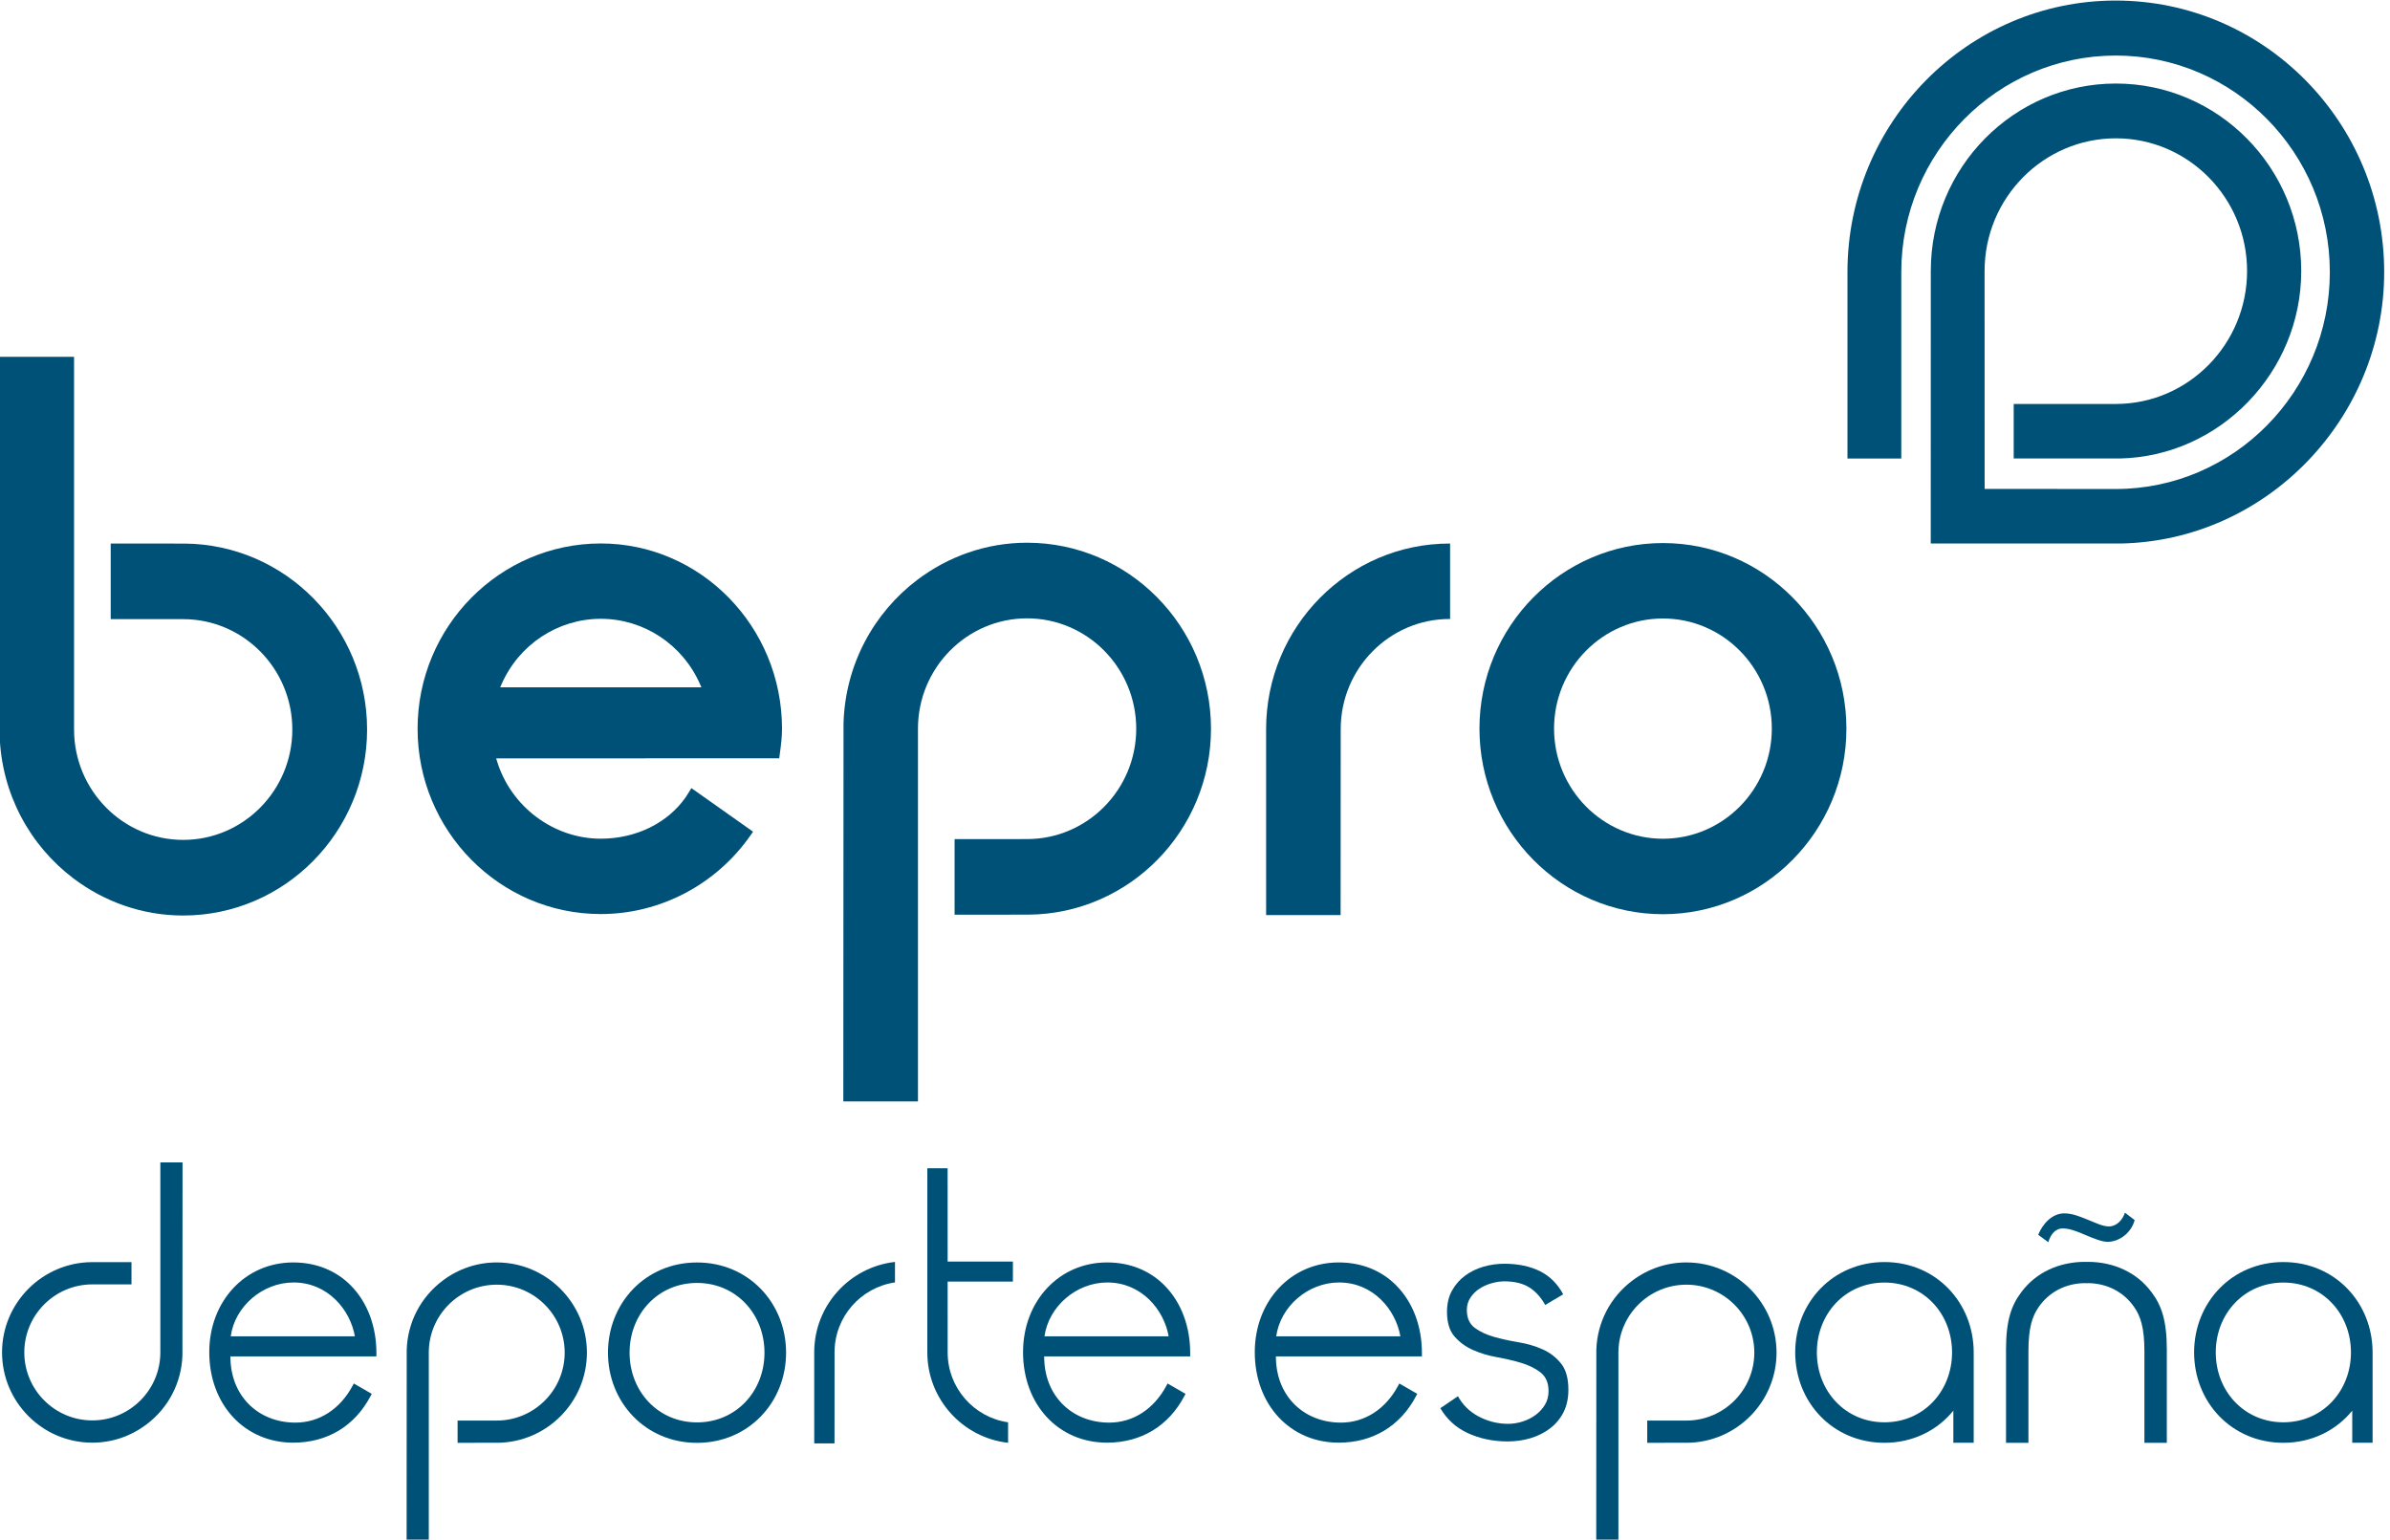 <?xml version="1.0" encoding="UTF-8" standalone="no"?>
<!-- Created with Inkscape (http://www.inkscape.org/) -->

<svg
   xmlns:dc="http://purl.org/dc/elements/1.1/"
   xmlns:cc="http://creativecommons.org/ns#"
   xmlns:rdf="http://www.w3.org/1999/02/22-rdf-syntax-ns#"
   xmlns:svg="http://www.w3.org/2000/svg"
   xmlns="http://www.w3.org/2000/svg"
   xmlns:sodipodi="http://sodipodi.sourceforge.net/DTD/sodipodi-0.dtd"
   xmlns:inkscape="http://www.inkscape.org/namespaces/inkscape"
   width="123.853mm"
   height="79.79mm"
   viewBox="0 0 123.853 79.79"
   version="1.1"
   id="svg2283"
   inkscape:version="0.92.4 (unknown)"
   sodipodi:docname="Bepro-Deporte-Espana-azul.svg"
   inkscape:export-filename="/home/asalas/Dropbox/01-Trabajo/D0A100/07-Bepro/BePro Compartido - TEAM/Bepro Marca/Logos Oficiales y firma email/Deporte España/Bepro-Deporte-Espana-azul_750.png"
   inkscape:export-xdpi="90.709999"
   inkscape:export-ydpi="90.709999">
  <defs
     id="defs2277" />
  <sodipodi:namedview
     id="base"
     pagecolor="#ffffff"
     bordercolor="#666666"
     borderopacity="1.0"
     inkscape:pageopacity="0.0"
     inkscape:pageshadow="2"
     inkscape:zoom="0.35"
     inkscape:cx="-1094.5188"
     inkscape:cy="67.926483"
     inkscape:document-units="mm"
     inkscape:current-layer="layer1"
     showgrid="false"
     inkscape:window-width="1920"
     inkscape:window-height="1056"
     inkscape:window-x="0"
     inkscape:window-y="24"
     inkscape:window-maximized="1" />
  <g
     inkscape:label="Capa 1"
     inkscape:groupmode="layer"
     id="layer1"
     transform="translate(-49.955,-87.016)">
    <g
       id="g12"
       transform="matrix(0.522,0,0,0.528,-81.783,42.367)">
      <path
         d="m 417.46,137.865 c -10.044,0 -18.215,8.171 -18.215,18.215 0,10.044 8.171,18.215 18.215,18.215 10.043,0 18.213,-8.171 18.213,-18.215 0,-10.044 -8.17,-18.215 -18.213,-18.215 z m 0,29.023 c -5.961,0 -10.81,-4.849 -10.81,-10.808 0,-5.961 4.849,-10.81 10.81,-10.81 5.96,0 10.808,4.849 10.808,10.81 0,5.959 -4.848,10.808 -10.808,10.808 z"
         id="path2"
         inkscape:connector-curvature="0"
         style="fill:#005177" />
      <path
         d="m 312.016,137.906 c -10.028,0 -18.188,8.158 -18.188,18.186 0,10.029 8.159,18.188 18.188,18.188 5.907,0 11.471,-2.899 14.884,-7.755 l 0.231,-0.33 -6.121,-4.276 -0.224,0.361 c -0.127,0.207 -0.253,0.408 -0.333,0.521 -1.799,2.556 -4.953,4.083 -8.437,4.083 -4.693,0 -8.935,-3.145 -10.315,-7.647 l -0.073,-0.239 28.099,-0.003 0.048,-0.347 c 0.127,-0.907 0.231,-1.727 0.231,-2.556 0,-10.028 -8.07,-18.186 -17.99,-18.186 z m -9.987,14.117 0.114,-0.258 c 1.722,-3.927 5.597,-6.465 9.873,-6.465 4.275,0 8.15,2.538 9.872,6.465 l 0.114,0.258 z"
         id="path4"
         inkscape:connector-curvature="0"
         style="fill:#005177" />
      <path
         d="m 396.279,137.913 c -10.044,0 -18.215,8.171 -18.215,18.215 0,0.023 0.002,18.25 0.002,18.25 h 7.394 c 0,0 0.009,-18.228 0.009,-18.25 0,-5.961 4.849,-10.81 10.81,-10.81 0.017,0 0.034,0.003 0.051,0.003 v -7.405 c -0.017,0 -0.034,-0.003 -0.051,-0.003 z"
         id="path6"
         inkscape:connector-curvature="0"
         style="fill:#005177" />
      <path
         d="m 270.558,174.424 c -4.087,0 -7.853,-1.367 -10.899,-3.645 -4.32,-3.23 -7.154,-8.316 -7.325,-14.071 l -0.021,-37.122 h 7.411 v 36.581 c 0,5.974 4.86,10.834 10.835,10.834 5.974,0 10.833,-4.86 10.833,-10.834 0,-5.966 -4.849,-10.822 -10.815,-10.832 l -7.216,-0.005 v -7.418 l 7.325,0.005 c 10.007,0.069 18.128,8.227 18.128,18.25 -10e-4,10.067 -8.19,18.257 -18.256,18.257 z"
         id="path8"
         inkscape:connector-curvature="0"
         style="fill:#005177" />
      <path
         d="m 354.336,137.832 c -4.087,0 -7.853,1.367 -10.899,3.645 -4.32,3.23 -7.154,8.316 -7.325,14.071 l -0.021,37.122 h 7.411 v -36.581 c 0,-5.974 4.86,-10.834 10.835,-10.834 5.974,0 10.833,4.86 10.833,10.834 0,5.966 -4.849,10.822 -10.815,10.832 l -7.216,0.005 v 7.418 l 7.325,-0.005 c 10.007,-0.069 18.128,-8.227 18.128,-18.25 -10e-4,-10.067 -8.19,-18.257 -18.256,-18.257 z"
         id="path10"
         inkscape:connector-curvature="0"
         style="fill:#005177" />
    </g>
    <g
       transform="matrix(0.265,0,0,0.265,-17.963,73.469)"
       id="g28">
      <path
         style="fill:#005177"
         inkscape:connector-curvature="0"
         d="m 287.651,315.604 c 0,7.335 -5.968,13.302 -13.303,13.302 -7.334,0 -13.3,-5.967 -13.3,-13.302 0,-7.322 5.957,-13.288 13.279,-13.298 l 7.682,-0.004 v -4.349 l -7.794,0.004 c -9.656,0.066 -17.519,7.982 -17.519,17.647 0,9.736 7.919,17.656 17.653,17.656 3.808,0 7.452,-1.219 10.538,-3.526 4.341,-3.246 6.924,-8.206 7.085,-13.607 l 0.021,-37.678 h -4.341 z"
         id="path14" />
      <path
         style="fill:#005177"
         inkscape:connector-curvature="0"
         d="m 340.145,315.65 c 0,-7.327 5.961,-13.288 13.289,-13.288 7.326,0 13.286,5.961 13.286,13.288 0,7.315 -5.951,13.274 -13.265,13.285 l -7.674,0.004 v 4.344 l 7.786,-0.004 c 9.646,-0.066 17.501,-7.974 17.501,-17.629 0,-9.726 -7.911,-17.638 -17.635,-17.638 -3.804,0 -7.444,1.218 -10.527,3.523 -4.336,3.243 -6.917,8.197 -7.077,13.593 l -0.02,37.639 h 4.336 z"
         id="path16" />
      <path
         style="fill:#005177"
         inkscape:connector-curvature="0"
         d="m 392.6,298.019 c -10.078,0 -17.414,7.93 -17.414,17.638 0,9.707 7.336,17.636 17.414,17.636 10.078,0 17.415,-7.929 17.415,-17.636 0,-9.708 -7.336,-17.638 -17.415,-17.638 z m 0,31.274 c -7.632,0 -13.191,-6.078 -13.191,-13.636 0,-7.558 5.558,-13.636 13.191,-13.636 7.633,0 13.191,6.078 13.191,13.636 10e-4,7.558 -5.558,13.636 -13.191,13.636 z"
         id="path18" />
      <path
         style="fill:#005177"
         inkscape:connector-curvature="0"
         d="m 431.311,301.919 v -4.007 c -8.872,0.991 -15.793,8.537 -15.793,17.669 l 0.002,17.818 h 3.965 l 0.008,-17.818 c 0,-6.936 5.144,-12.695 11.818,-13.662 z"
         id="path20" />
      <path
         style="fill:#005177"
         inkscape:connector-curvature="0"
         d="M 454.37,297.845 H 441.607 L 441.603,279.6 h -3.965 l -0.002,36.015 c 0,9.131 6.921,16.678 15.793,17.669 v -4.006 c -6.674,-0.967 -11.818,-6.726 -11.818,-13.662 l -0.003,-13.858 h 12.762 z"
         id="path22" />
      <path
         style="fill:#005177"
         inkscape:connector-curvature="0"
         d="m 313.633,298.012 c -9.357,0 -16.414,7.546 -16.414,17.551 0,10.252 6.903,17.695 16.414,17.695 6.671,0 12.051,-3.249 15.149,-9.15 l 0.208,-0.394 -3.507,-2.03 -0.227,0.425 c -2.447,4.593 -6.527,7.228 -11.195,7.228 -3.614,0 -6.877,-1.306 -9.188,-3.676 -2.308,-2.368 -3.522,-5.568 -3.524,-9.277 H 329.9 l 0.004,-0.461 c 0.041,-5.349 -1.746,-10.116 -5.03,-13.427 -2.913,-2.933 -6.8,-4.484 -11.241,-4.484 z m -12.223,14.453 c 0.813,-5.854 6.219,-10.534 12.295,-10.534 6.684,0 11.08,5.332 11.989,10.534 z"
         id="path24" />
      <path
         style="fill:#005177"
         inkscape:connector-curvature="0"
         d="m 472.769,298.012 c -9.357,0 -16.414,7.546 -16.414,17.551 0,10.252 6.903,17.695 16.414,17.695 6.671,0 12.051,-3.249 15.149,-9.15 l 0.208,-0.394 -3.507,-2.03 -0.227,0.425 c -2.447,4.593 -6.527,7.228 -11.195,7.228 -3.614,0 -6.877,-1.306 -9.188,-3.676 -2.308,-2.368 -3.522,-5.568 -3.524,-9.277 h 28.551 l 0.004,-0.461 c 0.041,-5.349 -1.746,-10.116 -5.03,-13.427 -2.913,-2.933 -6.8,-4.484 -11.241,-4.484 z m -12.223,14.453 c 0.813,-5.854 6.219,-10.534 12.295,-10.534 6.683,0 11.08,5.332 11.988,10.534 z"
         id="path26" />
    </g>
    <g
       transform="matrix(0.265,0,0,0.265,-17.963,73.469)"
       id="g44">
      <path
         style="fill:#005177"
         inkscape:connector-curvature="0"
         d="m 543.288,331.373 c 2.351,1.092 4.988,1.645 7.837,1.645 1.568,0 3.082,-0.216 4.499,-0.643 1.411,-0.421 2.691,-1.068 3.803,-1.918 1.1,-0.843 1.98,-1.902 2.615,-3.145 0.632,-1.242 0.953,-2.73 0.953,-4.424 0,-2.206 -0.483,-3.924 -1.433,-5.107 -0.961,-1.196 -2.163,-2.125 -3.574,-2.761 -1.433,-0.643 -3.024,-1.112 -4.726,-1.394 -1.745,-0.291 -3.362,-0.647 -4.809,-1.057 -1.474,-0.419 -2.73,-1.004 -3.734,-1.74 -1.05,-0.768 -1.582,-1.953 -1.582,-3.523 0,-0.914 0.245,-1.738 0.729,-2.451 0.478,-0.702 1.073,-1.284 1.771,-1.733 0.695,-0.445 1.485,-0.797 2.347,-1.042 0.859,-0.247 1.697,-0.372 2.491,-0.372 2.016,0 3.68,0.416 4.947,1.233 1.202,0.779 2.224,1.916 3.043,3.387 l 3.513,-2.083 c -1.077,-2.019 -2.58,-3.528 -4.469,-4.486 -1.965,-0.991 -4.332,-1.495 -7.034,-1.495 -1.376,0 -2.744,0.192 -4.068,0.57 -1.321,0.379 -2.527,0.965 -3.586,1.74 -1.052,0.771 -1.921,1.757 -2.579,2.933 -0.653,1.167 -0.984,2.568 -0.984,4.162 0,2.061 0.481,3.667 1.43,4.776 0.962,1.127 2.165,2.021 3.579,2.656 1.424,0.643 3.015,1.125 4.728,1.433 1.732,0.311 3.351,0.692 4.809,1.128 1.469,0.443 2.726,1.066 3.736,1.852 1.047,0.817 1.577,2.05 1.577,3.664 0,1.006 -0.244,1.913 -0.724,2.697 -0.472,0.769 -1.089,1.438 -1.837,1.986 -0.735,0.54 -1.586,0.967 -2.531,1.268 -0.932,0.295 -1.882,0.445 -2.826,0.445 -2.011,0 -3.95,-0.484 -5.762,-1.44 -1.746,-0.918 -3.102,-2.251 -4.035,-3.962 l -3.445,2.341 c 1.267,2.169 3.06,3.805 5.331,4.86 z"
         id="path30" />
      <path
         style="fill:#005177"
         inkscape:connector-curvature="0"
         d="m 624.804,297.936 c -10.099,0 -17.451,7.946 -17.451,17.675 0,9.727 7.352,17.673 17.451,17.673 5.599,0 10.347,-2.449 13.473,-6.282 v 6.27 h 3.979 v -17.438 h -0.01 c 10e-4,-0.075 0.01,-0.148 0.01,-0.223 -10e-4,-9.73 -7.352,-17.675 -17.452,-17.675 z m 0,31.339 c -7.648,0 -13.218,-6.09 -13.218,-13.664 0,-7.574 5.57,-13.665 13.218,-13.665 7.65,0 13.219,6.09 13.219,13.665 0,7.574 -5.569,13.664 -13.219,13.664 z"
         id="path32" />
      <path
         style="fill:#005177"
         inkscape:connector-curvature="0"
         d="m 702.809,297.936 c -10.099,0 -17.451,7.946 -17.451,17.675 0,9.727 7.352,17.673 17.451,17.673 5.599,0 10.347,-2.449 13.473,-6.282 v 6.27 h 3.979 v -17.438 h -0.01 c 10e-4,-0.075 0.01,-0.148 0.01,-0.223 -10e-4,-9.73 -7.353,-17.675 -17.452,-17.675 z m 0,31.339 c -7.648,0 -13.218,-6.09 -13.218,-13.664 0,-7.574 5.57,-13.665 13.218,-13.665 7.65,0 13.219,6.09 13.219,13.665 0,7.574 -5.57,13.664 -13.219,13.664 z"
         id="path34" />
      <path
         style="fill:#005177"
         inkscape:connector-curvature="0"
         d="m 677.022,303.819 c -2.844,-3.843 -7.381,-5.92 -12.455,-5.92 -0.09,0 -0.179,0.007 -0.268,0.013 -0.09,-0.005 -0.179,-0.013 -0.269,-0.013 -5.075,0 -9.611,2.077 -12.456,5.92 -1.922,2.538 -2.998,5.46 -2.998,11.227 v 18.238 h 4.383 v -17.931 c 0,-4.613 0.769,-6.842 1.999,-8.61 1.978,-2.893 5.239,-4.648 9.032,-4.685 v 0.027 c 0.104,-0.004 0.206,-0.012 0.309,-0.021 0.102,0.009 0.204,0.017 0.308,0.021 v -0.027 c 3.794,0.037 7.054,1.791 9.032,4.685 1.23,1.768 1.999,3.997 1.999,8.61 v 17.931 h 4.382 v -18.238 c 10e-4,-5.768 -1.075,-8.689 -2.998,-11.227 z"
         id="path36" />
      <path
         style="fill:#005177"
         inkscape:connector-curvature="0"
         d="m 654.868,292.604 c 0.853,-2.096 2.685,-4.191 5.11,-4.191 1.571,0 3.142,0.655 4.583,1.245 1.506,0.59 2.881,1.31 4.126,1.31 1.571,0 2.685,-1.31 3.145,-2.685 l 1.897,1.441 c -0.587,2.357 -2.881,4.256 -5.303,4.256 -1.114,0 -2.685,-0.655 -4.256,-1.31 -1.506,-0.655 -3.145,-1.31 -4.455,-1.31 -1.636,0 -2.422,1.31 -2.881,2.685 z"
         id="path38" />
      <path
         style="fill:#005177"
         inkscape:connector-curvature="0"
         d="m 518.083,298.012 c -9.357,0 -16.414,7.546 -16.414,17.551 0,10.252 6.903,17.695 16.414,17.695 6.671,0 12.051,-3.249 15.149,-9.15 l 0.208,-0.394 -3.507,-2.03 -0.227,0.425 c -2.447,4.593 -6.527,7.228 -11.195,7.228 -3.614,0 -6.877,-1.306 -9.188,-3.676 -2.308,-2.368 -3.522,-5.568 -3.524,-9.277 h 28.551 l 0.004,-0.461 c 0.041,-5.349 -1.746,-10.116 -5.03,-13.427 -2.913,-2.933 -6.8,-4.484 -11.241,-4.484 z m -12.223,14.453 c 0.813,-5.854 6.219,-10.534 12.295,-10.534 6.684,0 11.08,5.332 11.989,10.534 z"
         id="path40" />
      <path
         style="fill:#005177"
         inkscape:connector-curvature="0"
         d="m 572.779,315.65 c 0,-7.327 5.961,-13.288 13.289,-13.288 7.326,0 13.286,5.961 13.286,13.288 0,7.315 -5.951,13.274 -13.265,13.285 l -7.674,0.004 v 4.344 l 7.786,-0.004 c 9.646,-0.066 17.501,-7.974 17.501,-17.629 0,-9.726 -7.911,-17.638 -17.635,-17.638 -3.804,0 -7.444,1.218 -10.527,3.523 -4.336,3.243 -6.917,8.197 -7.077,13.593 l -0.02,37.639 h 4.336 z"
         id="path42" />
    </g>
    <g
       id="g50"
       transform="matrix(0.522,0,0,0.528,-233.246,-41.902)">
      <g
         id="g48">
        <path
           d="m 752.569,244.217 c -14.697,0 -26.632,11.956 -26.632,26.653 v 18.3 h 5.343 v -18.3 c 0,-11.72 9.569,-21.255 21.289,-21.255 11.72,0 21.255,9.535 21.255,21.255 0,11.72 -9.535,21.29 -21.255,21.29 l -13.014,-0.01 -0.006,-21.386 c 0,-7.182 5.853,-13.025 13.034,-13.025 7.182,0 13.025,5.843 13.025,13.025 0,7.181 -5.843,13.048 -13.025,13.048 l -10.143,0.002 v 5.351 h 10.533 c 9.931,-0.206 18.012,-8.461 18.012,-18.401 0,-10.147 -8.255,-18.402 -18.403,-18.402 -10.146,0 -18.373,8.253 -18.373,18.399 l -0.004,26.747 h 18.924 c 14.386,-0.301 26.09,-12.242 26.09,-26.638 0.003,-14.697 -11.953,-26.653 -26.65,-26.653 z"
           id="path46"
           inkscape:connector-curvature="0"
           style="fill:#005177" />
      </g>
    </g>
  </g>
</svg>
